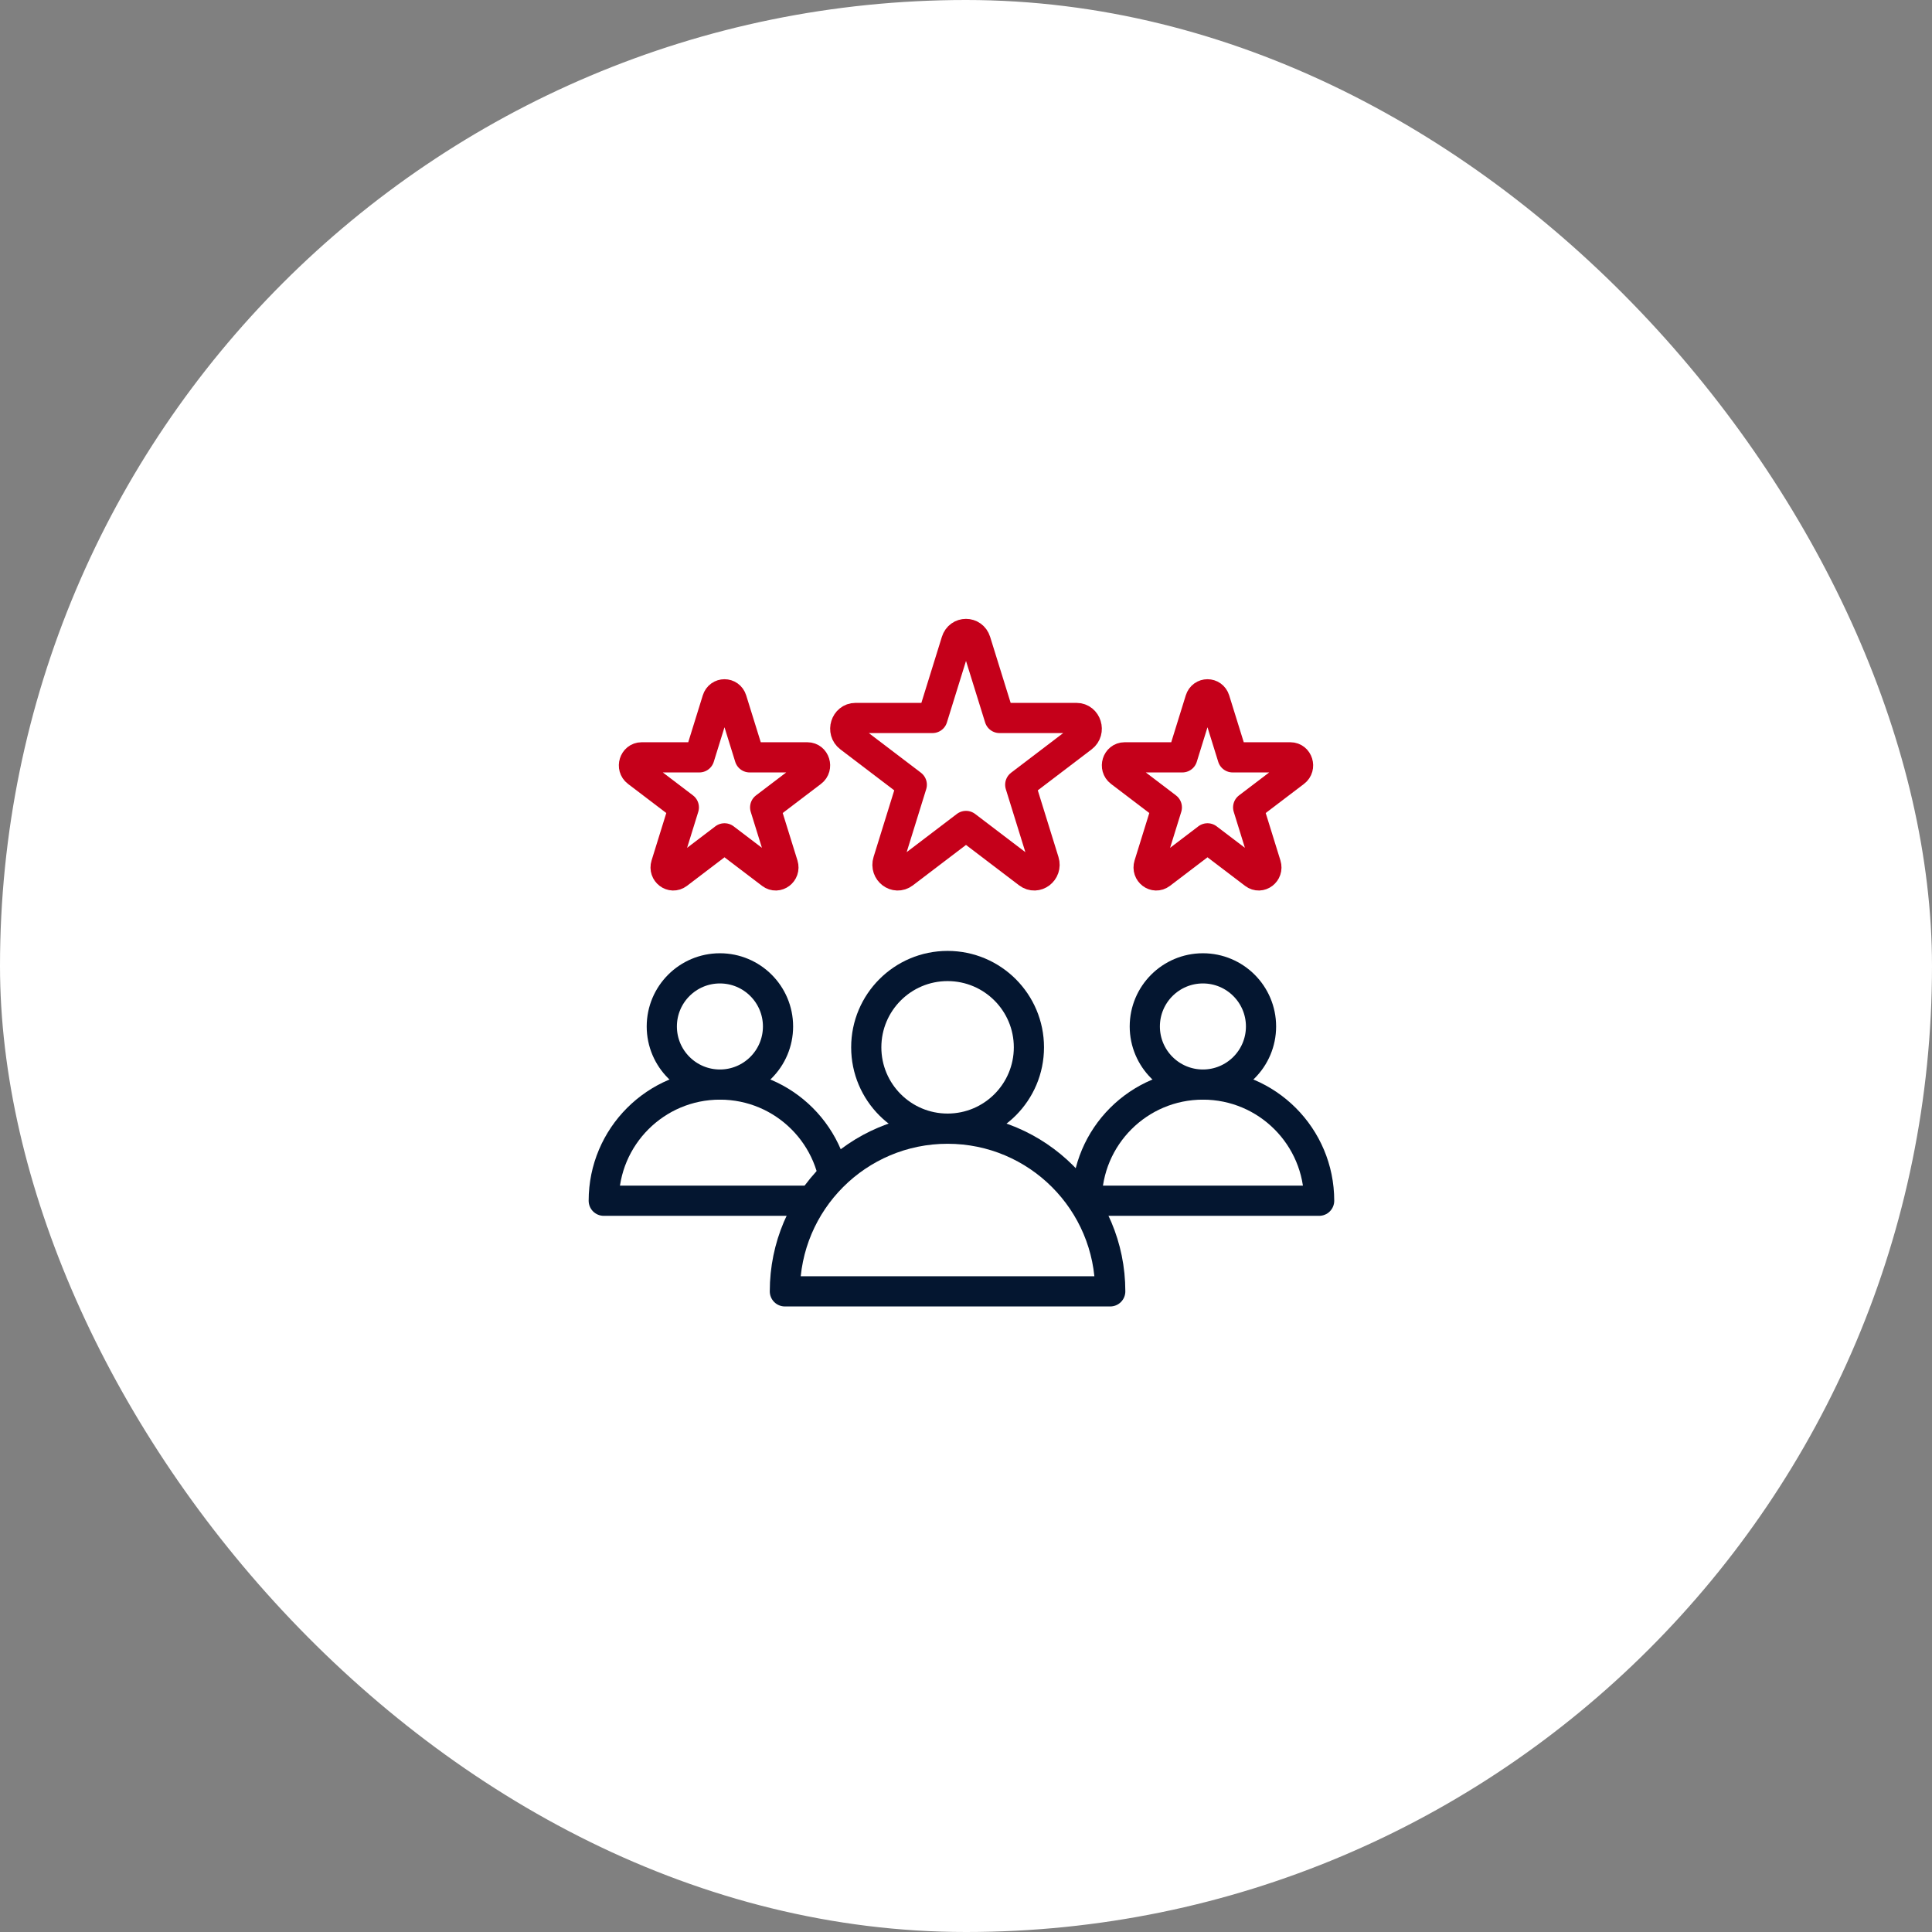 <svg xmlns="http://www.w3.org/2000/svg" width="64" height="64" viewBox="0 0 64 64" fill="none"><rect x="0" y="0" width="64" height="64" fill="#808080" stroke="none"/><rect width="64" height="64" rx="32" fill="white"></rect><path fill-rule="evenodd" clip-rule="evenodd" d="M23.849 35.927C21.723 35.927 20 37.651 20 39.776H27.698C27.698 37.651 25.975 35.927 23.849 35.927Z" fill="white" stroke="#041630" stroke-linecap="round" stroke-linejoin="round"></path><circle cx="23.848" cy="34.003" r="1.925" fill="white" stroke="#041630" stroke-linecap="round" stroke-linejoin="round"></circle><path fill-rule="evenodd" clip-rule="evenodd" d="M39.849 35.927C37.723 35.927 36 37.651 36 39.776H43.698C43.698 37.651 41.975 35.927 39.849 35.927Z" fill="white" stroke="#041630" stroke-linecap="round" stroke-linejoin="round"></path><circle cx="39.848" cy="34.003" r="1.925" fill="white" stroke="#041630" stroke-linecap="round" stroke-linejoin="round"></circle><path fill-rule="evenodd" clip-rule="evenodd" d="M31.389 37.389C28.413 37.389 26 39.801 26 42.778H36.778C36.778 39.801 34.365 37.389 31.389 37.389Z" fill="white" stroke="#041630" stroke-linecap="round" stroke-linejoin="round"></path><circle cx="31.39" cy="34.694" r="2.694" fill="white" stroke="#041630" stroke-linecap="round" stroke-linejoin="round"></circle><path fill-rule="evenodd" clip-rule="evenodd" d="M35.661 23.784H33.111L32.322 21.245C32.22 20.919 31.779 20.919 31.678 21.245L30.89 23.784H28.339C28.011 23.784 27.875 24.224 28.14 24.425L30.204 25.995L29.416 28.535C29.314 28.861 29.671 29.132 29.937 28.931L32 27.361L34.063 28.931C34.329 29.132 34.686 28.861 34.585 28.535L33.797 25.995L35.86 24.425C36.125 24.224 35.989 23.784 35.661 23.784Z" stroke="#C5001A" stroke-linecap="round" stroke-linejoin="round"></path><path fill-rule="evenodd" clip-rule="evenodd" d="M26.746 25.088H24.833L24.241 23.183C24.165 22.939 23.834 22.939 23.758 23.183L23.167 25.088H21.254C21.009 25.088 20.906 25.418 21.105 25.569L22.653 26.746L22.062 28.651C21.986 28.896 22.253 29.099 22.453 28.948L24 27.771L25.548 28.948C25.747 29.099 26.015 28.896 25.939 28.651L25.347 26.746L26.895 25.569C27.094 25.418 26.992 25.088 26.746 25.088Z" stroke="#C5001A" stroke-linecap="round" stroke-linejoin="round"></path><path fill-rule="evenodd" clip-rule="evenodd" d="M42.746 25.088H40.833L40.241 23.183C40.165 22.939 39.834 22.939 39.758 23.183L39.167 25.088H37.254C37.008 25.088 36.906 25.418 37.105 25.569L38.653 26.746L38.062 28.651C37.986 28.896 38.253 29.099 38.453 28.948L40 27.771L41.548 28.948C41.747 29.099 42.014 28.896 41.938 28.651L41.347 26.746L42.895 25.569C43.094 25.418 42.992 25.088 42.746 25.088Z" stroke="#C5001A" stroke-linecap="round" stroke-linejoin="round"></path></svg>
